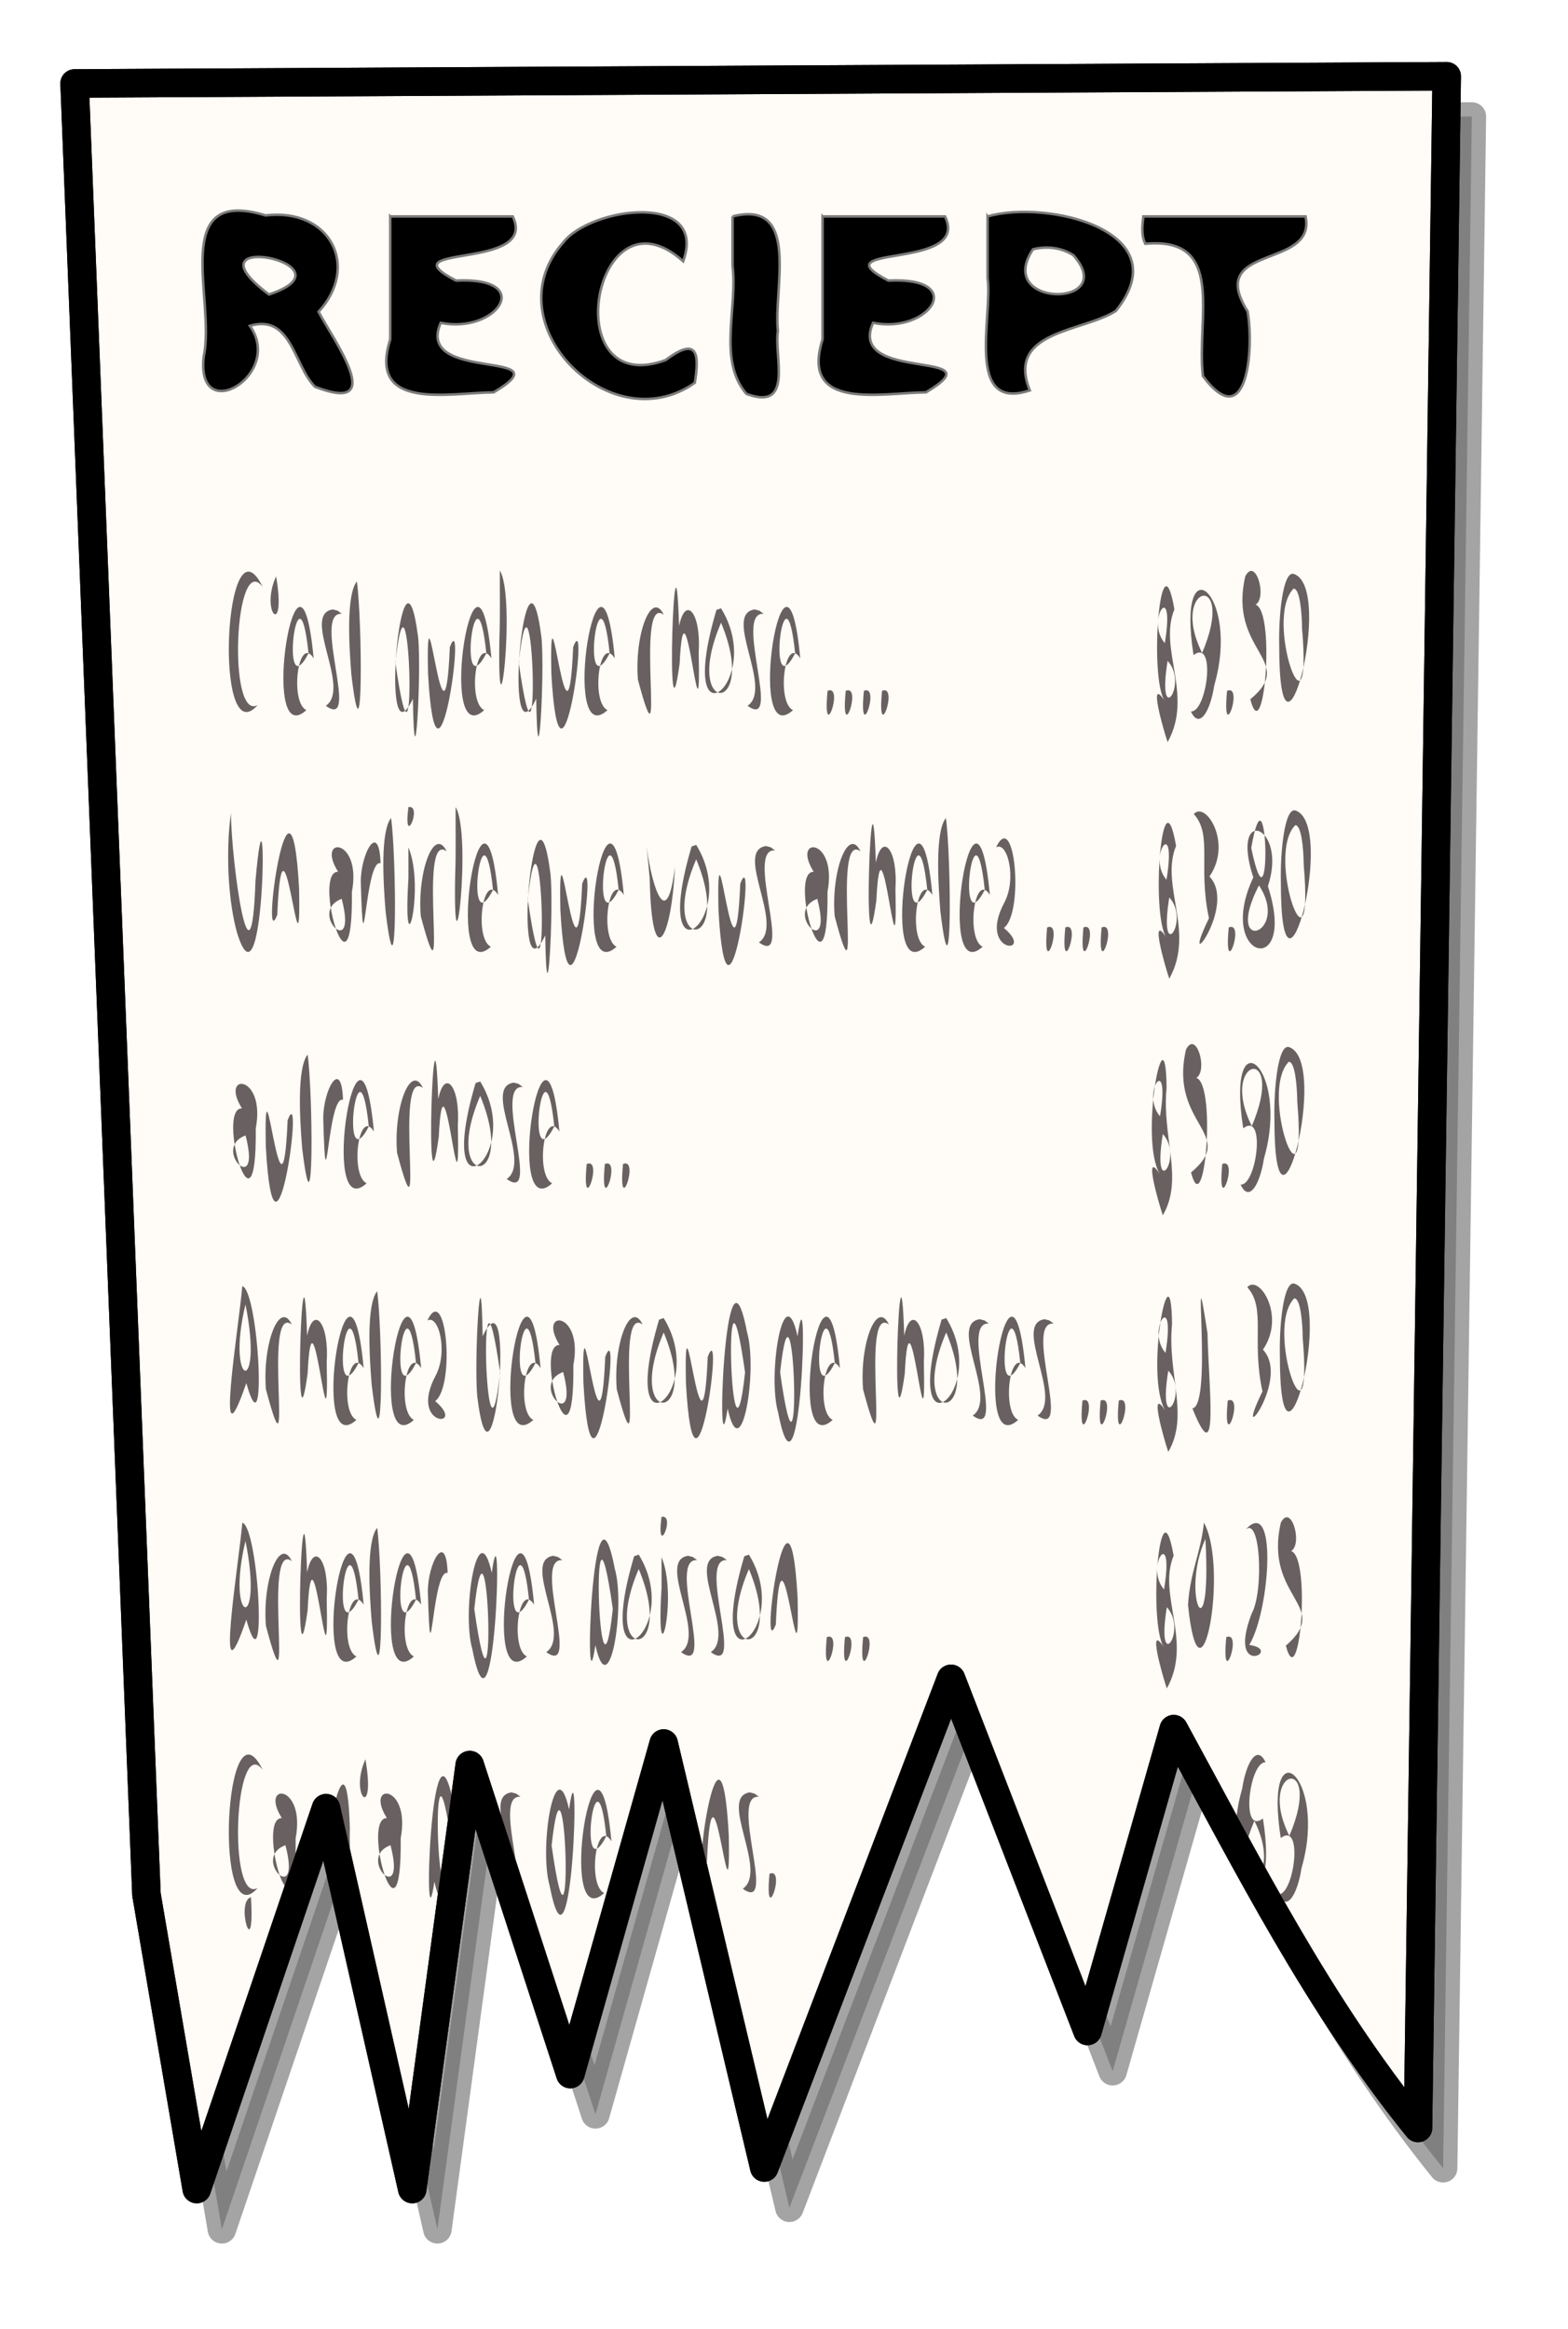 <?xml version="1.0" encoding="UTF-8" standalone="no"?>
<svg
   xmlns:dc="http://purl.org/dc/elements/1.1/"
   xmlns:cc="http://creativecommons.org/ns#"
   xmlns:rdf="http://www.w3.org/1999/02/22-rdf-syntax-ns#"
   xmlns:svg="http://www.w3.org/2000/svg"
   xmlns="http://www.w3.org/2000/svg"
   id="svg8"
   version="1.1"
   viewBox="0 0 165 245"
   height="245mm"
   width="165mm">
  <defs
     id="defs2">
    <filter
       height="1.057"
       y="-0.029"
       width="1.088"
       x="-0.044"
       id="filter5807"
       style="color-interpolation-filters:sRGB">
      <feGaussianBlur
         id="feGaussianBlur5809"
         stdDeviation="2.658" />
    </filter>
  </defs>
  <g
     transform="translate(56.685,-11.166)"
     id="layer1">
    <g
       id="g5779">
      <g
         transform="translate(3.704,-5.821)"
         id="g5473">
        <g
           transform="translate(2.646,-7.408)"
           id="g5969">
          <path
             style="opacity:0.597;fill:#000000;fill-opacity:1;stroke:#000000;stroke-width:3;stroke-linecap:round;stroke-linejoin:round;stroke-miterlimit:4;stroke-dasharray:none;stroke-opacity:1;filter:url(#filter5807)"
             d="M -44.979,227.906 -52.539,37.406 91.848,36.65 88.824,252.474 C 78.283,239.441 71.104,225.154 63.122,210.519 l -9.071,31.75 -14.363,-37.042 -19.655,51.405 -10.583,-44.601 -9.827,34.774 -10.583,-32.506 -6.048,44.601 -9.071,-40.065 -13.607,40.065 z"
             id="path5781" />
          <path
             style="fill:#fffbf6;fill-opacity:1;stroke:#000000;stroke-width:3;stroke-linecap:round;stroke-linejoin:round;stroke-miterlimit:4;stroke-dasharray:none;stroke-opacity:1"
             d="M -47.625,223.673 -55.185,33.173 89.202,32.417 86.179,248.241 C 75.637,235.208 68.459,220.92 60.476,206.286 l -9.071,31.75 -14.363,-37.042 -19.655,51.405 -10.583,-44.601 -9.827,34.774 -10.583,-32.506 -6.048,44.601 -9.071,-40.065 -13.607,40.065 z"
             id="path4485" />
          <g
             aria-label="RECIEPT"
             style="font-style:normal;font-weight:normal;font-size:10.583px;line-height:1.25;font-family:sans-serif;letter-spacing:0px;word-spacing:0px;fill:#000000;fill-opacity:1;stroke:#7c7c7c;stroke-width:0.265;stroke-opacity:1"
             id="text4489">
            <path
               style="font-style:normal;font-variant:normal;font-weight:bold;font-stretch:normal;font-size:25.4px;font-family:sans-serif;-inkscape-font-specification:'sans-serif Bold';stroke:#7c7c7c;stroke-width:0.265;stroke-opacity:1"
               d="m -34.73,55.372 c 9.572,-3.191 -9.363,-7.01 0,0 z m -2.009,3.299 c 3.644,5.156 -5.755,10.712 -4.852,3.186 1.258,-5.885 -3.712,-17.923 6.5,-14.801 6.811,-0.812 9.957,5.365 5.578,10.138 1.571,2.967 7.367,10.879 -0.362,7.893 -2.248,-2.178 -2.465,-7.718 -6.864,-6.416 z"
               id="path4822" />
            <path
               style="font-style:normal;font-variant:normal;font-weight:bold;font-stretch:normal;font-size:25.4px;font-family:sans-serif;-inkscape-font-specification:'sans-serif Bold';stroke:#7c7c7c;stroke-width:0.265;stroke-opacity:1"
               d="m -21.968,47.162 c 4.295,0 8.591,0 12.886,0 2.782,5.74 -13.514,2.826 -5.968,6.749 8.446,-0.413 4.341,5.645 -1.609,4.445 -2.804,6.414 13.371,2.674 5.571,7.312 -4.691,0.036 -13.293,2.008 -10.881,-5.581 0,-4.309 0,-8.617 0,-12.926 z"
               id="path4824" />
            <path
               style="font-style:normal;font-variant:normal;font-weight:bold;font-stretch:normal;font-size:25.4px;font-family:sans-serif;-inkscape-font-specification:'sans-serif Bold';stroke:#7c7c7c;stroke-width:0.265;stroke-opacity:1"
               d="M 10.08,64.662 C 1.172,70.953 -11.267,58.387 -3.774,49.913 -0.894,46.152 11.503,44.524 8.856,51.878 -0.56,43.456 -4.592,66.547 7.022,62.265 10.409,59.715 10.558,61.672 10.08,64.662 Z"
               id="path4826" />
            <path
               style="font-style:normal;font-variant:normal;font-weight:bold;font-stretch:normal;font-size:25.4px;font-family:sans-serif;-inkscape-font-specification:'sans-serif Bold';stroke:#7c7c7c;stroke-width:0.265;stroke-opacity:1"
               d="m 14.049,47.162 c 7.206,-1.828 4.287,7.623 4.775,12.044 -0.425,2.715 1.702,8.47 -3.316,6.621 -3.054,-3.586 -0.889,-9.027 -1.459,-13.481 0,-1.728 0,-3.456 0,-5.184 z"
               id="path4828" />
            <path
               style="font-style:normal;font-variant:normal;font-weight:bold;font-stretch:normal;font-size:25.4px;font-family:sans-serif;-inkscape-font-specification:'sans-serif Bold';stroke:#7c7c7c;stroke-width:0.265;stroke-opacity:1"
               d="m 23.524,47.162 c 4.295,0 8.591,0 12.886,0 2.782,5.74 -13.514,2.826 -5.968,6.749 8.446,-0.413 4.341,5.645 -1.609,4.445 -2.804,6.414 13.371,2.674 5.571,7.312 -4.691,0.036 -13.293,2.008 -10.881,-5.581 0,-4.309 0,-8.617 0,-12.926 z"
               id="path4830" />
            <path
               style="font-style:normal;font-variant:normal;font-weight:bold;font-stretch:normal;font-size:25.4px;font-family:sans-serif;-inkscape-font-specification:'sans-serif Bold';stroke:#7c7c7c;stroke-width:0.265;stroke-opacity:1"
               d="m 40.888,47.162 c 6.238,-1.799 20.271,1.508 13.498,9.94 -3.451,2.23 -11.592,2.053 -9.056,8.361 -6.873,2.28 -3.878,-7.813 -4.443,-11.833 0,-2.156 0,-4.312 0,-6.469 z m 4.775,3.46 c -4.109,6.176 9.141,6.188 4.259,0.623 -1.246,-0.809 -2.836,-1.001 -4.259,-0.623 z"
               id="path4832" />
            <path
               style="font-style:normal;font-variant:normal;font-weight:bold;font-stretch:normal;font-size:25.4px;font-family:sans-serif;-inkscape-font-specification:'sans-serif Bold';stroke:#7c7c7c;stroke-width:0.265;stroke-opacity:1"
               d="m 57.283,47.162 c 5.689,0 11.377,0 17.066,0 1.165,5.614 -10.601,2.823 -6.098,9.988 0.679,3.859 0.008,13.105 -4.706,6.807 C 62.841,57.782 66.026,49.255 57.483,50.038 57.041,49.146 57.167,48.107 57.283,47.162 Z"
               id="path4834" />
          </g>
          <g
             aria-label="

C'est quelque chose ....              $9.50
Un article que vous achetez ....  $3.80
autre chose ...                            $5.90 
Achetez beaucoup de choses ... $1.30
Acheter des poisson ...               $4.25
Ça n'a pas de sens.                    $7.69

"
             transform="scale(0.549,1.821)"
             style="font-style:normal;font-weight:normal;font-size:10.933px;line-height:1.25;font-family:sans-serif;letter-spacing:0px;word-spacing:0px;fill:#000000;fill-opacity:1;stroke:none;stroke-width:0.273"
             id="text4493">
            <path
               id="path4517"
               d="m -64.459,47.303 c -5.419,-2.16 -6.77,7.812 -0.962,6.821 -8.555,2.943 -6.384,-11.32 0.962,-6.821 z"
               style="fill:#696161;fill-opacity:1;stroke-width:0.273" />
            <path
               id="path4519"
               d="m -61.897,46.689 c 2.065,3.635 -3.197,2.12 0,0 z"
               style="fill:#696161;fill-opacity:1;stroke-width:0.273" />
            <path
               id="path4521"
               d="m -54.701,51.424 c -2.95,-1.412 -4.632,2.534 -1.393,2.995 -9.316,2.549 -1.403,-11.982 1.393,-2.995 z m -0.982,-0.288 c -1.99,-5.813 -5.644,3.272 0,0 z"
               style="fill:#696161;fill-opacity:1;stroke-width:0.273" />
            <path
               id="path4523"
               d="m -49.277,48.856 c -5.86,-0.164 3.701,6.788 -3.097,5.312 4.966,-1.009 -4.789,-5.297 1.352,-5.566 l 0.9,0.07 z"
               style="fill:#696161;fill-opacity:1;stroke-width:0.273" />
            <path
               id="path4525"
               d="m -46.415,46.983 c 1,2.104 1.308,11.307 -1.044,5.413 -0.448,-1.644 -1.048,-4.613 1.044,-5.413 z"
               style="fill:#696161;fill-opacity:1;stroke-width:0.273" />
            <path
               id="path4527"
               d="m -39.027,51.675 c 4.353,9.248 2.757,-7.623 0,0 z m 3.347,2.087 c -6.628,4.206 -2.024,-10.698 1.012,-3.54 0.67,2.043 -0.7,9.295 -1.012,3.54 z"
               style="fill:#696161;fill-opacity:1;stroke-width:0.273" />
            <path
               id="path4529"
               d="m -32.775,52.3 c -0.454,-6.719 3.101,6.152 4.18,-1.527 3.343,-2.61 -2.52,10.487 -4.18,1.527 z"
               style="fill:#696161;fill-opacity:1;stroke-width:0.273" />
            <path
               id="path4531"
               d="m -20.62,51.424 c -2.95,-1.412 -4.632,2.534 -1.393,2.995 -9.316,2.549 -1.403,-11.982 1.393,-2.995 z m -0.982,-0.288 c -1.99,-5.813 -5.644,3.272 0,0 z"
               style="fill:#696161;fill-opacity:1;stroke-width:0.273" />
            <path
               id="path4533"
               d="m -19.008,46.353 c 3.195,1.581 -0.534,11.128 -0.087,3.916 0.173,-1.3 0.051,-2.611 0.087,-3.916 z"
               style="fill:#696161;fill-opacity:1;stroke-width:0.273" />
            <path
               id="path4535"
               d="m -15.388,51.675 c 4.353,9.248 2.757,-7.623 0,0 z m 3.347,2.087 c -6.628,4.206 -2.024,-10.698 1.012,-3.54 0.67,2.043 -0.7,9.295 -1.012,3.54 z"
               style="fill:#696161;fill-opacity:1;stroke-width:0.273" />
            <path
               id="path4537"
               d="m -9.137,52.3 c -0.454,-6.719 3.101,6.152 4.18,-1.527 3.343,-2.61 -2.52,10.487 -4.18,1.527 z"
               style="fill:#696161;fill-opacity:1;stroke-width:0.273" />
            <path
               id="path4539"
               d="M 3.019,51.424 C 0.069,50.012 -1.613,53.958 1.626,54.419 -7.69,56.968 0.223,42.437 3.019,51.424 Z M 2.037,51.136 c -1.99,-5.813 -5.644,3.272 0,0 z"
               style="fill:#696161;fill-opacity:1;stroke-width:0.273" />
            <path
               id="path4541"
               d="M 12.415,48.91 C 6.612,47.595 13.133,59.081 7.455,52.655 6.756,50.039 10.071,47.438 12.415,48.91 Z"
               style="fill:#696161;fill-opacity:1;stroke-width:0.273" />
            <path
               id="path4543"
               d="m 19.104,51.05 c 0.504,6.8 -2.695,-5.367 -3.654,0.687 -2.754,6.046 -0.94,-10.057 -0.103,-2.178 1.223,-1.808 4.236,-0.758 3.757,1.491 z"
               style="fill:#696161;fill-opacity:1;stroke-width:0.273" />
            <path
               id="path4545"
               d="m 23.391,49.369 c -7.736,5.448 7.422,5.368 0,0 z m 0,-0.833 c 8.765,4.307 -9.066,8.4 -0.881,0.09 z"
               style="fill:#696161;fill-opacity:1;stroke-width:0.273" />
            <path
               id="path4547"
               d="m 31.569,48.856 c -5.86,-0.164 3.701,6.788 -3.097,5.312 4.966,-1.009 -4.789,-5.297 1.352,-5.566 l 0.9,0.07 z"
               style="fill:#696161;fill-opacity:1;stroke-width:0.273" />
            <path
               id="path4549"
               d="m 38.573,51.424 c -2.95,-1.412 -4.632,2.534 -1.393,2.995 -9.316,2.549 -1.403,-11.982 1.393,-2.995 z M 37.591,51.136 c -1.99,-5.813 -5.644,3.272 0,0 z"
               style="fill:#696161;fill-opacity:1;stroke-width:0.273" />
            <path
               id="path4551"
               d="m 43.805,53.303 c 3.274,-0.416 -1.042,3.296 0,0 z"
               style="fill:#696161;fill-opacity:1;stroke-width:0.273" />
            <path
               id="path4553"
               d="m 47.286,53.303 c 3.274,-0.416 -1.042,3.296 0,0 z"
               style="fill:#696161;fill-opacity:1;stroke-width:0.273" />
            <path
               id="path4555"
               d="m 50.766,53.303 c 3.274,-0.416 -1.042,3.296 0,0 z"
               style="fill:#696161;fill-opacity:1;stroke-width:0.273" />
            <path
               id="path4557"
               d="m 54.247,53.303 c 3.274,-0.416 -1.042,3.296 0,0 z"
               style="fill:#696161;fill-opacity:1;stroke-width:0.273" />
            <path
               id="path4559"
               d="m 108.983,56.266 c -0.841,-0.738 -3.823,-3.898 -0.533,-2.365 -3.091,-1.36 -0.804,-9.871 1.838,-5.305 -3.129,2.292 3.726,4.948 -1.304,7.67 z m -0.534,-5.718 c 2.092,-3.854 -3.821,-1.323 0,0 z m 0.534,1.025 c -2.145,4.019 4.112,1.331 0,0 z"
               style="fill:#696161;fill-opacity:1;stroke-width:0.273" />
            <path
               id="path4561"
               d="m 113.451,54.494 c 3.057,0.069 4.905,-4.252 0.5,-3.254 -3.406,-6.596 9.091,-3.585 3.983,1.737 -0.794,1.556 -2.899,2.561 -4.483,1.517 z m 2.146,-3.379 c 6.797,-4.831 -6.518,-3.963 0,0 z"
               style="fill:#696161;fill-opacity:1;stroke-width:0.273" />
            <path
               id="path4563"
               d="m 120.38,53.303 c 3.274,-0.416 -1.042,3.296 0,0 z"
               style="fill:#696161;fill-opacity:1;stroke-width:0.273" />
            <path
               id="path4565"
               d="m 123.872,46.689 c 2.198,-1.29 4.761,1.824 1.031,1.69 5.146,-0.928 2.723,8.646 -0.068,5.413 9.001,-2.246 -4.293,-2.745 -0.963,-7.103 z"
               style="fill:#696161;fill-opacity:1;stroke-width:0.273" />
            <path
               id="path4567"
               d="m 133.129,47.399 c -5.81,1.765 3.675,9.519 1.626,2.305 -0.034,-0.944 -0.439,-2.318 -1.626,-2.305 z m 0,-0.854 c 8.068,0.76 -2.78,13.106 -2.755,4.137 -0.13,-1.665 0.663,-4.29 2.755,-4.137 z"
               style="fill:#696161;fill-opacity:1;stroke-width:0.273" />
            <path
               id="path4569"
               d="m -70.551,60.355 c 0.074,2.929 3.899,11.035 4.7,3.933 2.376,-8.11 2.022,8.292 -3.478,3.042 -1.732,-1.789 -2.279,-4.703 -1.222,-6.974 z"
               style="fill:#696161;fill-opacity:1;stroke-width:0.273" />
            <path
               id="path4571"
               d="m -57.493,64.717 c 0.451,6.702 -3.1,-6.147 -4.177,1.523 -3.359,2.576 2.549,-10.474 4.177,-1.523 z"
               style="fill:#696161;fill-opacity:1;stroke-width:0.273" />
            <path
               id="path4573"
               d="m -49.325,65.32 c -6.691,0.757 3.204,3.687 0,0 z m 1.959,-0.406 c 0.229,7.125 -7.693,-1.195 -2.647,-1.159 -4.387,-2.095 4.615,-1.992 2.647,1.159 z"
               style="fill:#696161;fill-opacity:1;stroke-width:0.273" />
            <path
               id="path4575"
               d="m -41.872,63.265 c -2.998,-0.319 -3.221,7.113 -3.789,1.105 -0.071,-1.65 3.511,-3.621 3.789,-1.105 z"
               style="fill:#696161;fill-opacity:1;stroke-width:0.273" />
            <path
               id="path4577"
               d="m -39.86,60.649 c 1,2.104 1.308,11.307 -1.044,5.413 -0.448,-1.644 -1.048,-4.613 1.044,-5.413 z"
               style="fill:#696161;fill-opacity:1;stroke-width:0.273" />
            <path
               id="path4579"
               d="m -36.539,62.347 c 3.299,2.313 -1.176,7.625 0.008,1.774 l 5.05e-4,-0.887 z m 0,-2.328 c 2.852,-0.173 -1.058,2.537 0,0 z"
               style="fill:#696161;fill-opacity:1;stroke-width:0.273" />
            <path
               id="path4581"
               d="m -29.204,62.576 c -5.803,-1.314 0.718,10.172 -4.96,3.745 -0.699,-2.616 2.616,-5.217 4.96,-3.745 z"
               style="fill:#696161;fill-opacity:1;stroke-width:0.273" />
            <path
               id="path4583"
               d="m -27.485,60.019 c 3.195,1.581 -0.534,11.128 -0.087,3.916 0.173,-1.3 0.051,-2.611 0.087,-3.916 z"
               style="fill:#696161;fill-opacity:1;stroke-width:0.273" />
            <path
               id="path4585"
               d="m -19.339,65.091 c -2.95,-1.412 -4.632,2.534 -1.393,2.995 -9.316,2.549 -1.403,-11.982 1.393,-2.995 z m -0.982,-0.288 c -1.99,-5.813 -5.644,3.272 0,0 z"
               style="fill:#696161;fill-opacity:1;stroke-width:0.273" />
            <path
               id="path4587"
               d="m -13.658,65.342 c 4.353,9.248 2.757,-7.623 0,0 z m 3.347,2.087 c -6.628,4.206 -2.024,-10.698 1.012,-3.54 0.67,2.043 -0.7,9.295 -1.012,3.54 z"
               style="fill:#696161;fill-opacity:1;stroke-width:0.273" />
            <path
               id="path4589"
               d="m -7.407,65.966 c -0.454,-6.719 3.101,6.152 4.18,-1.527 3.343,-2.61 -2.52,10.487 -4.18,1.527 z"
               style="fill:#696161;fill-opacity:1;stroke-width:0.273" />
            <path
               id="path4591"
               d="M 4.749,65.091 C 1.798,63.679 0.117,67.625 3.356,68.086 -5.96,70.634 1.953,56.104 4.749,65.091 Z M 3.766,64.802 c -1.99,-5.813 -5.644,3.272 0,0 z"
               style="fill:#696161;fill-opacity:1;stroke-width:0.273" />
            <path
               id="path4593"
               d="m 9.137,62.347 c 1.113,2.469 3.943,4.894 5.412,1.107 -0.602,4.227 -4.459,6.283 -4.833,0.693 L 9.438,63.259 Z"
               style="fill:#696161;fill-opacity:1;stroke-width:0.273" />
            <path
               id="path4595"
               d="m 18.629,63.035 c -7.736,5.448 7.422,5.368 0,0 z m 0,-0.833 c 8.765,4.307 -9.066,8.4 -0.881,0.09 z"
               style="fill:#696161;fill-opacity:1;stroke-width:0.273" />
            <path
               id="path4597"
               d="m 22.894,65.966 c -0.454,-6.719 3.101,6.152 4.18,-1.527 3.343,-2.61 -2.52,10.487 -4.18,1.527 z"
               style="fill:#696161;fill-opacity:1;stroke-width:0.273" />
            <path
               id="path4599"
               d="m 33.747,62.523 c -5.86,-0.164 3.701,6.788 -3.097,5.312 4.966,-1.009 -4.789,-5.297 1.352,-5.566 l 0.9,0.07 z"
               style="fill:#696161;fill-opacity:1;stroke-width:0.273" />
            <path
               id="path4601"
               d="m 41.835,65.32 c -6.691,0.757 3.204,3.687 0,0 z m 1.959,-0.406 c 0.229,7.125 -7.693,-1.195 -2.647,-1.159 -4.387,-2.095 4.615,-1.992 2.647,1.159 z"
               style="fill:#696161;fill-opacity:1;stroke-width:0.273" />
            <path
               id="path4603"
               d="m 50.126,62.576 c -5.803,-1.314 0.718,10.172 -4.96,3.745 -0.699,-2.616 2.616,-5.217 4.96,-3.745 z"
               style="fill:#696161;fill-opacity:1;stroke-width:0.273" />
            <path
               id="path4605"
               d="m 56.815,64.717 c 0.504,6.8 -2.695,-5.367 -3.654,0.687 -2.754,6.046 -0.94,-10.057 -0.103,-2.178 1.223,-1.808 4.236,-0.758 3.757,1.491 z"
               style="fill:#696161;fill-opacity:1;stroke-width:0.273" />
            <path
               id="path4607"
               d="m 63.899,65.091 c -2.95,-1.412 -4.632,2.534 -1.393,2.995 -9.316,2.549 -1.403,-11.982 1.393,-2.995 z m -0.982,-0.288 c -1.99,-5.813 -5.644,3.272 0,0 z"
               style="fill:#696161;fill-opacity:1;stroke-width:0.273" />
            <path
               id="path4609"
               d="m 66.483,60.649 c 1,2.104 1.308,11.307 -1.044,5.413 -0.448,-1.644 -1.048,-4.613 1.044,-5.413 z"
               style="fill:#696161;fill-opacity:1;stroke-width:0.273" />
            <path
               id="path4611"
               d="m 74.918,65.091 c -2.95,-1.412 -4.632,2.534 -1.393,2.995 -9.316,2.549 -1.403,-11.982 1.393,-2.995 z m -0.982,-0.288 c -1.99,-5.813 -5.644,3.272 0,0 z"
               style="fill:#696161;fill-opacity:1;stroke-width:0.273" />
            <path
               id="path4613"
               d="m 76.103,62.347 c 3.609,-2.303 5.398,3.778 1.502,4.654 6.281,1.583 -5.242,1.524 0.104,-1.48 2.403,-1.38 0.555,-3.562 -1.607,-3.174 z"
               style="fill:#696161;fill-opacity:1;stroke-width:0.273" />
            <path
               id="path4615"
               d="m 85.894,66.97 c 3.274,-0.416 -1.042,3.296 0,0 z"
               style="fill:#696161;fill-opacity:1;stroke-width:0.273" />
            <path
               id="path4617"
               d="m 89.374,66.97 c 3.274,-0.416 -1.042,3.296 0,0 z"
               style="fill:#696161;fill-opacity:1;stroke-width:0.273" />
            <path
               id="path4619"
               d="m 92.855,66.97 c 3.274,-0.416 -1.042,3.296 0,0 z"
               style="fill:#696161;fill-opacity:1;stroke-width:0.273" />
            <path
               id="path4621"
               d="m 96.336,66.97 c 3.274,-0.416 -1.042,3.296 0,0 z"
               style="fill:#696161;fill-opacity:1;stroke-width:0.273" />
            <path
               id="path4623"
               d="m 109.303,69.933 c -0.841,-0.738 -3.823,-3.898 -0.534,-2.365 -3.091,-1.361 -0.804,-9.871 1.838,-5.305 -3.129,2.292 3.726,4.948 -1.304,7.67 z m -0.534,-5.718 c 2.092,-3.854 -3.821,-1.323 0,0 z m 0.534,1.025 c -2.145,4.019 4.112,1.331 0,0 z"
               style="fill:#696161;fill-opacity:1;stroke-width:0.273" />
            <path
               id="path4625"
               d="m 117.006,64.028 c 5.465,1.732 -6.201,6.179 -0.093,2.413 -2.154,-2.996 0.742,-4.8 -2.905,-6.019 2.236,-0.782 7.461,1.656 2.998,3.606 z"
               style="fill:#696161;fill-opacity:1;stroke-width:0.273" />
            <path
               id="path4627"
               d="m 120.701,66.97 c 3.274,-0.416 -1.042,3.296 0,0 z"
               style="fill:#696161;fill-opacity:1;stroke-width:0.273" />
            <path
               id="path4629"
               d="m 126.487,64.541 c -6.992,4.113 6.176,2.818 0,0 z m -1.078,-0.459 c -4.589,-4.229 6.71,-3.043 2.8,0.508 5.821,5.433 -10.217,4.246 -2.8,-0.508 z m -0.395,-1.703 c 3.996,5.762 3.216,-5.54 0,0 z"
               style="fill:#696161;fill-opacity:1;stroke-width:0.273" />
            <path
               id="path4631"
               d="m 133.449,61.065 c -5.81,1.765 3.675,9.519 1.626,2.305 -0.034,-0.944 -0.439,-2.318 -1.626,-2.305 z m 0,-0.854 c 8.068,0.76 -2.78,13.106 -2.755,4.137 -0.13,-1.665 0.663,-4.29 2.755,-4.137 z"
               style="fill:#696161;fill-opacity:1;stroke-width:0.273" />
            <path
               id="path4633"
               d="m -67.753,78.987 c -6.691,0.757 3.204,3.687 0,0 z m 1.959,-0.406 c 0.229,7.125 -7.693,-1.195 -2.647,-1.159 -4.387,-2.095 4.615,-1.992 2.647,1.159 z"
               style="fill:#696161;fill-opacity:1;stroke-width:0.273" />
            <path
               id="path4635"
               d="m -63.867,79.633 c -0.454,-6.719 3.101,6.152 4.18,-1.527 3.343,-2.61 -2.52,10.487 -4.18,1.527 z"
               style="fill:#696161;fill-opacity:1;stroke-width:0.273" />
            <path
               id="path4637"
               d="m -55.854,74.316 c 1,2.104 1.308,11.307 -1.044,5.413 -0.448,-1.644 -1.048,-4.613 1.044,-5.413 z"
               style="fill:#696161;fill-opacity:1;stroke-width:0.273" />
            <path
               id="path4639"
               d="m -49.069,76.931 c -2.998,-0.319 -3.221,7.113 -3.789,1.105 -0.071,-1.65 3.511,-3.621 3.789,-1.105 z"
               style="fill:#696161;fill-opacity:1;stroke-width:0.273" />
            <path
               id="path4641"
               d="m -43.148,78.757 c -2.95,-1.412 -4.632,2.534 -1.393,2.995 -9.316,2.549 -1.403,-11.982 1.393,-2.995 z m -0.982,-0.288 c -1.99,-5.813 -5.644,3.272 0,0 z"
               style="fill:#696161;fill-opacity:1;stroke-width:0.273" />
            <path
               id="path4643"
               d="m -33.752,76.243 c -5.803,-1.314 0.718,10.172 -4.96,3.745 -0.699,-2.616 2.616,-5.217 4.96,-3.745 z"
               style="fill:#696161;fill-opacity:1;stroke-width:0.273" />
            <path
               id="path4645"
               d="m -27.063,78.383 c 0.504,6.8 -2.695,-5.367 -3.654,0.687 -2.754,6.046 -0.94,-10.057 -0.103,-2.178 1.223,-1.808 4.236,-0.758 3.757,1.491 z"
               style="fill:#696161;fill-opacity:1;stroke-width:0.273" />
            <path
               id="path4647"
               d="m -22.776,76.702 c -7.736,5.448 7.422,5.368 0,0 z m 0,-0.833 c 8.765,4.307 -9.066,8.4 -0.881,0.09 z"
               style="fill:#696161;fill-opacity:1;stroke-width:0.273" />
            <path
               id="path4649"
               d="m -14.598,76.189 c -5.86,-0.164 3.701,6.788 -3.097,5.312 4.966,-1.009 -4.789,-5.297 1.352,-5.566 l 0.9,0.07 z"
               style="fill:#696161;fill-opacity:1;stroke-width:0.273" />
            <path
               id="path4651"
               d="m -7.594,78.757 c -2.95,-1.412 -4.632,2.534 -1.393,2.995 -9.316,2.549 -1.403,-11.982 1.393,-2.995 z m -0.982,-0.288 c -1.99,-5.813 -5.644,3.272 0,0 z"
               style="fill:#696161;fill-opacity:1;stroke-width:0.273" />
            <path
               id="path4653"
               d="m -2.362,80.636 c 3.274,-0.416 -1.042,3.296 0,0 z"
               style="fill:#696161;fill-opacity:1;stroke-width:0.273" />
            <path
               id="path4655"
               d="m 1.119,80.636 c 3.274,-0.416 -1.042,3.296 0,0 z"
               style="fill:#696161;fill-opacity:1;stroke-width:0.273" />
            <path
               id="path4657"
               d="m 4.599,80.636 c 3.274,-0.416 -1.042,3.296 0,0 z"
               style="fill:#696161;fill-opacity:1;stroke-width:0.273" />
            <path
               id="path4659"
               d="m 108.064,83.599 c -0.841,-0.738 -3.823,-3.898 -0.534,-2.365 -4.112,-1.98 1.08,-9.96 1.258,-5.004 -0.948,2.854 3.352,5.274 -0.724,7.369 z m -0.534,-5.718 c 2.092,-3.854 -3.821,-1.323 0,0 z m 0.534,1.025 c -2.145,4.019 4.112,1.331 0,0 z"
               style="fill:#696161;fill-opacity:1;stroke-width:0.273" />
            <path
               id="path4661"
               d="m 112.511,74.022 c 2.198,-1.29 4.761,1.824 1.031,1.69 5.146,-0.928 2.723,8.646 -0.068,5.413 9.001,-2.246 -4.293,-2.745 -0.963,-7.103 z"
               style="fill:#696161;fill-opacity:1;stroke-width:0.273" />
            <path
               id="path4663"
               d="m 119.462,80.636 c 3.274,-0.416 -1.042,3.296 0,0 z"
               style="fill:#696161;fill-opacity:1;stroke-width:0.273" />
            <path
               id="path4665"
               d="m 122.975,81.827 c 3.057,0.069 4.905,-4.252 0.5,-3.254 -3.406,-6.596 9.091,-3.585 3.983,1.737 -0.794,1.556 -2.899,2.561 -4.483,1.517 z m 2.146,-3.379 c 6.797,-4.831 -6.518,-3.963 0,0 z"
               style="fill:#696161;fill-opacity:1;stroke-width:0.273" />
            <path
               id="path4667"
               d="m 132.21,74.732 c -5.81,1.765 3.675,9.519 1.626,2.305 -0.034,-0.944 -0.439,-2.318 -1.626,-2.305 z m 0,-0.854 c 8.068,0.76 -2.78,13.106 -2.755,4.137 -0.13,-1.665 0.663,-4.29 2.755,-4.137 z"
               style="fill:#696161;fill-opacity:1;stroke-width:0.273" />
            <path
               id="path4669"
               d="m -67.764,88.751 c -3.847,4.8 3.577,5.392 0,0 z m -0.609,-1.062 c 3.174,0.271 4.817,9.958 0.767,5.603 -6.216,5.461 -1.383,-3.328 -0.767,-5.603 z"
               style="fill:#696161;fill-opacity:1;stroke-width:0.273" />
            <path
               id="path4671"
               d="m -58.886,89.909 c -5.803,-1.314 0.718,10.172 -4.96,3.745 -0.699,-2.616 2.616,-5.217 4.96,-3.745 z"
               style="fill:#696161;fill-opacity:1;stroke-width:0.273" />
            <path
               id="path4673"
               d="m -52.197,92.05 c 0.504,6.8 -2.695,-5.367 -3.654,0.687 -2.754,6.046 -0.94,-10.057 -0.103,-2.178 1.223,-1.808 4.236,-0.758 3.757,1.491 z"
               style="fill:#696161;fill-opacity:1;stroke-width:0.273" />
            <path
               id="path4675"
               d="m -45.113,92.424 c -2.95,-1.412 -4.632,2.534 -1.393,2.995 -9.316,2.549 -1.403,-11.982 1.393,-2.995 z m -0.982,-0.288 c -1.99,-5.813 -5.644,3.272 0,0 z"
               style="fill:#696161;fill-opacity:1;stroke-width:0.273" />
            <path
               id="path4677"
               d="m -42.529,87.982 c 1,2.104 1.308,11.307 -1.044,5.413 -0.448,-1.644 -1.048,-4.613 1.044,-5.413 z"
               style="fill:#696161;fill-opacity:1;stroke-width:0.273" />
            <path
               id="path4679"
               d="m -34.094,92.424 c -2.95,-1.412 -4.632,2.534 -1.393,2.995 -9.316,2.549 -1.403,-11.982 1.393,-2.995 z m -0.982,-0.288 c -1.99,-5.813 -5.644,3.272 0,0 z"
               style="fill:#696161;fill-opacity:1;stroke-width:0.273" />
            <path
               id="path4681"
               d="m -32.909,89.68 c 3.609,-2.303 5.398,3.778 1.502,4.654 6.281,1.583 -5.242,1.524 0.104,-1.48 2.403,-1.38 0.555,-3.562 -1.607,-3.174 z"
               style="fill:#696161;fill-opacity:1;stroke-width:0.273" />
            <path
               id="path4683"
               d="m -18.965,92.675 c -4.358,-9.233 -2.747,7.623 0,0 z m -3.342,-2.087 c 6.654,-4.197 1.975,10.725 -1.02,3.511 -0.68,-2.085 0.736,-9.325 1.02,-3.511 z"
               style="fill:#696161;fill-opacity:1;stroke-width:0.273" />
            <path
               id="path4685"
               d="m -11.203,92.424 c -2.95,-1.412 -4.632,2.534 -1.393,2.995 -9.316,2.549 -1.403,-11.982 1.393,-2.995 z m -0.982,-0.288 c -1.99,-5.813 -5.644,3.272 0,0 z"
               style="fill:#696161;fill-opacity:1;stroke-width:0.273" />
            <path
               id="path4687"
               d="m -6.873,92.653 c -6.691,0.757 3.204,3.687 0,0 z m 1.959,-0.406 c 0.229,7.125 -7.693,-1.195 -2.647,-1.159 -4.387,-2.095 4.615,-1.992 2.647,1.159 z"
               style="fill:#696161;fill-opacity:1;stroke-width:0.273" />
            <path
               id="path4689"
               d="m -2.987,93.299 c -0.454,-6.719 3.101,6.152 4.18,-1.527 3.343,-2.61 -2.52,10.487 -4.18,1.527 z"
               style="fill:#696161;fill-opacity:1;stroke-width:0.273" />
            <path
               id="path4691"
               d="M 8.358,89.909 C 2.555,88.595 9.076,100.081 3.398,93.654 2.699,91.038 6.013,88.437 8.358,89.909 Z"
               style="fill:#696161;fill-opacity:1;stroke-width:0.273" />
            <path
               id="path4693"
               d="m 12.393,90.368 c -7.736,5.448 7.422,5.368 0,0 z m 0,-0.833 c 8.765,4.307 -9.066,8.4 -0.881,0.09 z"
               style="fill:#696161;fill-opacity:1;stroke-width:0.273" />
            <path
               id="path4695"
               d="m 16.659,93.299 c -0.454,-6.719 3.101,6.152 4.18,-1.527 3.343,-2.61 -2.52,10.487 -4.18,1.527 z"
               style="fill:#696161;fill-opacity:1;stroke-width:0.273" />
            <path
               id="path4697"
               d="m 24.651,94.762 c -2.346,4.779 -0.587,-11.135 3.716,-4.417 2.108,2.185 -1.081,8.006 -3.716,4.417 z m 3.342,-2.087 c -4.358,-9.233 -2.747,7.623 0,0 z"
               style="fill:#696161;fill-opacity:1;stroke-width:0.273" />
            <path
               id="path4699"
               d="m 38.056,90.587 c 2.289,-4.958 0.659,11.145 -3.718,4.415 -2.109,-2.187 1.084,-8.001 3.718,-4.415 z m -3.347,2.087 c 4.353,9.248 2.757,-7.623 0,0 z"
               style="fill:#696161;fill-opacity:1;stroke-width:0.273" />
            <path
               id="path4701"
               d="m 46.175,92.424 c -2.95,-1.412 -4.632,2.534 -1.393,2.995 -9.316,2.549 -1.403,-11.982 1.393,-2.995 z m -0.982,-0.288 c -1.99,-5.813 -5.644,3.272 0,0 z"
               style="fill:#696161;fill-opacity:1;stroke-width:0.273" />
            <path
               id="path4703"
               d="m 55.571,89.909 c -5.803,-1.314 0.718,10.172 -4.96,3.745 -0.699,-2.616 2.616,-5.217 4.96,-3.745 z"
               style="fill:#696161;fill-opacity:1;stroke-width:0.273" />
            <path
               id="path4705"
               d="m 62.26,92.05 c 0.504,6.8 -2.695,-5.367 -3.654,0.687 -2.754,6.046 -0.94,-10.057 -0.103,-2.178 1.223,-1.808 4.236,-0.758 3.757,1.491 z"
               style="fill:#696161;fill-opacity:1;stroke-width:0.273" />
            <path
               id="path4707"
               d="m 66.547,90.368 c -7.736,5.448 7.422,5.368 0,0 z m 0,-0.833 c 8.765,4.307 -9.066,8.4 -0.881,0.09 z"
               style="fill:#696161;fill-opacity:1;stroke-width:0.273" />
            <path
               id="path4709"
               d="m 74.726,89.856 c -5.86,-0.164 3.701,6.788 -3.097,5.312 4.966,-1.009 -4.789,-5.297 1.352,-5.566 l 0.9,0.07 z"
               style="fill:#696161;fill-opacity:1;stroke-width:0.273" />
            <path
               id="path4711"
               d="m 81.73,92.424 c -2.95,-1.412 -4.632,2.534 -1.393,2.995 -9.316,2.549 -1.403,-11.982 1.393,-2.995 z m -0.982,-0.288 c -1.99,-5.813 -5.644,3.272 0,0 z"
               style="fill:#696161;fill-opacity:1;stroke-width:0.273" />
            <path
               id="path4713"
               d="m 87.154,89.856 c -5.86,-0.164 3.701,6.788 -3.097,5.312 4.966,-1.009 -4.789,-5.297 1.352,-5.566 l 0.9,0.07 z"
               style="fill:#696161;fill-opacity:1;stroke-width:0.273" />
            <path
               id="path4715"
               d="m 92.663,94.303 c 3.274,-0.416 -1.042,3.296 0,0 z"
               style="fill:#696161;fill-opacity:1;stroke-width:0.273" />
            <path
               id="path4717"
               d="m 96.144,94.303 c 3.274,-0.416 -1.042,3.296 0,0 z"
               style="fill:#696161;fill-opacity:1;stroke-width:0.273" />
            <path
               id="path4719"
               d="m 99.624,94.303 c 3.274,-0.416 -1.042,3.296 0,0 z"
               style="fill:#696161;fill-opacity:1;stroke-width:0.273" />
            <path
               id="path4721"
               d="m 109.111,97.266 c -0.841,-0.738 -3.823,-3.898 -0.534,-2.365 -4.112,-1.98 1.08,-9.96 1.258,-5.004 -0.948,2.854 3.352,5.274 -0.724,7.369 z m -0.534,-5.718 c 2.092,-3.854 -3.821,-1.323 0,0 z m 0.534,1.025 c -2.145,4.019 4.112,1.331 0,0 z"
               style="fill:#696161;fill-opacity:1;stroke-width:0.273" />
            <path
               id="path4723"
               d="m 113.734,94.751 c 4.035,-0.131 -0.325,-10.639 2.901,-4.325 0.165,2.894 2.307,8.271 -2.901,4.325 z"
               style="fill:#696161;fill-opacity:1;stroke-width:0.273" />
            <path
               id="path4725"
               d="m 120.508,94.303 c 3.274,-0.416 -1.042,3.296 0,0 z"
               style="fill:#696161;fill-opacity:1;stroke-width:0.273" />
            <path
               id="path4727"
               d="m 127.256,91.361 c 5.465,1.732 -6.201,6.179 -0.093,2.413 -2.154,-2.996 0.742,-4.8 -2.905,-6.019 2.236,-0.782 7.461,1.656 2.998,3.606 z"
               style="fill:#696161;fill-opacity:1;stroke-width:0.273" />
            <path
               id="path4729"
               d="m 133.257,88.398 c -5.81,1.765 3.675,9.519 1.626,2.305 -0.034,-0.944 -0.439,-2.318 -1.626,-2.305 z m 0,-0.854 c 8.068,0.76 -2.78,13.106 -2.755,4.137 -0.13,-1.665 0.663,-4.29 2.755,-4.137 z"
               style="fill:#696161;fill-opacity:1;stroke-width:0.273" />
            <path
               id="path4731"
               d="m -67.764,102.417 c -3.847,4.8 3.577,5.392 0,0 z m -0.609,-1.062 c 3.174,0.271 4.817,9.958 0.767,5.603 -6.216,5.461 -1.383,-3.328 -0.767,-5.603 z"
               style="fill:#696161;fill-opacity:1;stroke-width:0.273" />
            <path
               id="path4733"
               d="m -58.886,103.576 c -5.803,-1.314 0.718,10.172 -4.96,3.745 -0.699,-2.616 2.616,-5.217 4.96,-3.745 z"
               style="fill:#696161;fill-opacity:1;stroke-width:0.273" />
            <path
               id="path4735"
               d="m -52.197,105.717 c 0.504,6.8 -2.695,-5.367 -3.654,0.687 -2.754,6.046 -0.94,-10.057 -0.103,-2.178 1.223,-1.808 4.236,-0.758 3.757,1.491 z"
               style="fill:#696161;fill-opacity:1;stroke-width:0.273" />
            <path
               id="path4737"
               d="m -45.113,106.09 c -2.95,-1.412 -4.632,2.534 -1.393,2.995 -9.316,2.549 -1.403,-11.982 1.393,-2.995 z m -0.982,-0.288 c -1.99,-5.813 -5.645,3.272 0,0 z"
               style="fill:#696161;fill-opacity:1;stroke-width:0.273" />
            <path
               id="path4739"
               d="m -42.529,101.649 c 1,2.104 1.308,11.307 -1.044,5.413 -0.448,-1.644 -1.048,-4.613 1.044,-5.413 z"
               style="fill:#696161;fill-opacity:1;stroke-width:0.273" />
            <path
               id="path4741"
               d="m -34.094,106.09 c -2.95,-1.412 -4.632,2.534 -1.393,2.995 -9.316,2.549 -1.403,-11.982 1.393,-2.995 z m -0.982,-0.288 c -1.99,-5.813 -5.645,3.272 0,0 z"
               style="fill:#696161;fill-opacity:1;stroke-width:0.273" />
            <path
               id="path4743"
               d="m -29.017,104.264 c -2.998,-0.319 -3.221,7.113 -3.789,1.105 -0.071,-1.65 3.511,-3.621 3.789,-1.105 z"
               style="fill:#696161;fill-opacity:1;stroke-width:0.273" />
            <path
               id="path4745"
               d="m -20.561,104.254 c 2.289,-4.958 0.659,11.145 -3.718,4.415 -2.109,-2.187 1.084,-8.001 3.718,-4.415 z m -3.347,2.087 c 4.353,9.248 2.757,-7.623 0,0 z"
               style="fill:#696161;fill-opacity:1;stroke-width:0.273" />
            <path
               id="path4747"
               d="m -12.441,106.09 c -2.95,-1.412 -4.632,2.534 -1.393,2.995 -9.316,2.549 -1.403,-11.982 1.393,-2.995 z m -0.982,-0.288 c -1.99,-5.813 -5.645,3.272 0,0 z"
               style="fill:#696161;fill-opacity:1;stroke-width:0.273" />
            <path
               id="path4749"
               d="m -7.017,103.522 c -5.86,-0.164 3.701,6.788 -3.097,5.312 4.966,-1.009 -4.789,-5.297 1.352,-5.566 l 0.9,0.07 z"
               style="fill:#696161;fill-opacity:1;stroke-width:0.273" />
            <path
               id="path4751"
               d="M -0.697,108.428 C -3.042,113.207 -1.283,97.293 3.019,104.012 c 2.108,2.185 -1.081,8.006 -3.716,4.417 z m 3.342,-2.087 c -4.358,-9.233 -2.747,7.623 0,0 z"
               style="fill:#696161;fill-opacity:1;stroke-width:0.273" />
            <path
               id="path4753"
               d="m 7.61,104.035 c -7.736,5.448 7.422,5.368 0,0 z m 0,-0.833 c 8.765,4.307 -9.066,8.4 -0.881,0.09 z"
               style="fill:#696161;fill-opacity:1;stroke-width:0.273" />
            <path
               id="path4755"
               d="m 11.977,103.346 c 3.299,2.313 -1.176,7.625 0.008,1.774 l 5.09e-4,-0.887 z m 0,-2.328 c 2.852,-0.173 -1.058,2.537 0,0 z"
               style="fill:#696161;fill-opacity:1;stroke-width:0.273" />
            <path
               id="path4757"
               d="m 18.821,103.522 c -5.86,-0.164 3.701,6.788 -3.097,5.312 4.966,-1.009 -4.789,-5.297 1.352,-5.566 l 0.9,0.07 z"
               style="fill:#696161;fill-opacity:1;stroke-width:0.273" />
            <path
               id="path4759"
               d="m 24.522,103.522 c -5.86,-0.164 3.701,6.788 -3.097,5.312 4.966,-1.009 -4.789,-5.297 1.352,-5.566 l 0.9,0.07 z"
               style="fill:#696161;fill-opacity:1;stroke-width:0.273" />
            <path
               id="path4761"
               d="m 28.729,104.035 c -7.736,5.448 7.422,5.368 0,0 z m 0,-0.833 c 8.765,4.307 -9.066,8.4 -0.881,0.09 z"
               style="fill:#696161;fill-opacity:1;stroke-width:0.273" />
            <path
               id="path4763"
               d="m 38.066,105.717 c 0.451,6.702 -3.1,-6.147 -4.177,1.523 -3.359,2.576 2.549,-10.474 4.177,-1.523 z"
               style="fill:#696161;fill-opacity:1;stroke-width:0.273" />
            <path
               id="path4765"
               d="m 43.656,107.969 c 3.274,-0.416 -1.042,3.296 0,0 z"
               style="fill:#696161;fill-opacity:1;stroke-width:0.273" />
            <path
               id="path4767"
               d="m 47.136,107.969 c 3.274,-0.416 -1.042,3.296 0,0 z"
               style="fill:#696161;fill-opacity:1;stroke-width:0.273" />
            <path
               id="path4769"
               d="m 50.617,107.969 c 3.274,-0.416 -1.042,3.296 0,0 z"
               style="fill:#696161;fill-opacity:1;stroke-width:0.273" />
            <path
               id="path4771"
               d="m 108.833,110.932 c -0.841,-0.738 -3.823,-3.898 -0.534,-2.365 -3.091,-1.36 -0.804,-9.871 1.838,-5.305 -3.129,2.292 3.726,4.948 -1.304,7.67 z m -0.534,-5.718 c 2.092,-3.854 -3.821,-1.323 0,0 z m 0.534,1.025 c -2.145,4.019 4.112,1.331 0,0 z"
               style="fill:#696161;fill-opacity:1;stroke-width:0.273" />
            <path
               id="path4773"
               d="m 116.232,102.295 c -4.907,3.246 1.274,7.066 0,0 z m -0.283,-0.94 c 4.849,2.655 -0.743,11.486 -3.055,4.756 0.4,-1.936 2.403,-2.944 3.055,-4.756 z"
               style="fill:#696161;fill-opacity:1;stroke-width:0.273" />
            <path
               id="path4775"
               d="m 120.231,107.969 c 3.274,-0.416 -1.042,3.296 0,0 z"
               style="fill:#696161;fill-opacity:1;stroke-width:0.273" />
            <path
               id="path4777"
               d="m 124.64,108.418 c 6.741,0.284 -4.402,2.023 0.455,-1.814 2.425,-1.297 1.671,-6.014 -1.546,-4.72 6.622,-2.415 5.143,4.507 1.091,6.533 z"
               style="fill:#696161;fill-opacity:1;stroke-width:0.273" />
            <path
               id="path4779"
               d="m 130.684,101.355 c 2.198,-1.29 4.761,1.824 1.031,1.69 5.146,-0.928 2.723,8.646 -0.068,5.413 8.914,-2.307 -4.263,-2.733 -0.963,-7.103 z"
               style="fill:#696161;fill-opacity:1;stroke-width:0.273" />
            <path
               id="path4781"
               d="m -64.459,115.635 c -5.419,-2.16 -6.77,7.812 -0.962,6.821 -8.555,2.943 -6.384,-11.32 0.962,-6.821 z m -2.253,7.356 c 0.796,4.051 -3.087,0.243 0,0 z"
               style="fill:#696161;fill-opacity:1;stroke-width:0.273" />
            <path
               id="path4783"
               d="m -60.109,119.986 c -6.691,0.757 3.204,3.687 0,0 z m 1.959,-0.406 c 0.229,7.125 -7.693,-1.195 -2.647,-1.159 -4.387,-2.095 4.616,-1.992 2.647,1.159 z"
               style="fill:#696161;fill-opacity:1;stroke-width:0.273" />
            <path
               id="path4785"
               d="m -47.788,119.383 c 0.372,6.476 -2.433,-5.979 -3.297,1.523 -2.876,0.978 2.672,-8.899 3.326,-1.901 l -0.028,0.365 z"
               style="fill:#696161;fill-opacity:1;stroke-width:0.243" />
            <path
               id="path4787"
               d="m -44.771,115.021 c 2.065,3.635 -3.197,2.12 0,0 z"
               style="fill:#696161;fill-opacity:1;stroke-width:0.273" />
            <path
               id="path4789"
               d="m -39.972,119.986 c -6.691,0.757 3.204,3.687 0,0 z m 1.959,-0.406 c 0.229,7.125 -7.693,-1.195 -2.647,-1.159 -4.387,-2.095 4.616,-1.992 2.647,1.159 z"
               style="fill:#696161;fill-opacity:1;stroke-width:0.273" />
            <path
               id="path4791"
               d="m -31.553,122.095 c -2.346,4.779 -0.587,-11.135 3.716,-4.417 2.108,2.185 -1.081,8.006 -3.716,4.417 z m 3.342,-2.087 c -4.358,-9.233 -2.747,7.623 0,0 z"
               style="fill:#696161;fill-opacity:1;stroke-width:0.273" />
            <path
               id="path4795"
               d="m -15.046,117.189 c -5.86,-0.164 3.701,6.788 -3.097,5.312 4.966,-1.009 -4.789,-5.297 1.352,-5.566 l 0.9,0.07 z"
               style="fill:#696161;fill-opacity:1;stroke-width:0.273" />
            <path
               id="path4797"
               d="m -5.741,117.92 c 2.289,-4.958 0.659,11.145 -3.718,4.415 -2.109,-2.187 1.084,-8.001 3.718,-4.415 z m -3.347,2.087 c 4.353,9.248 2.757,-7.623 0,0 z"
               style="fill:#696161;fill-opacity:1;stroke-width:0.273" />
            <path
               id="path4799"
               d="m 2.378,119.757 c -2.95,-1.412 -4.632,2.534 -1.393,2.995 -9.316,2.549 -1.403,-11.982 1.393,-2.995 z m -0.982,-0.288 c -1.99,-5.813 -5.644,3.272 0,0 z"
               style="fill:#696161;fill-opacity:1;stroke-width:0.273" />
            <path
               id="path4805"
               d="m 24.869,119.383 c 0.451,6.702 -3.1,-6.147 -4.177,1.523 -3.359,2.576 2.549,-10.474 4.177,-1.523 z"
               style="fill:#696161;fill-opacity:1;stroke-width:0.273" />
            <path
               id="path4807"
               d="m 30.651,117.189 c -5.86,-0.164 3.701,6.788 -3.097,5.312 4.966,-1.009 -4.789,-5.297 1.352,-5.566 l 0.9,0.07 z"
               style="fill:#696161;fill-opacity:1;stroke-width:0.273" />
            <path
               id="path4809"
               d="m 32.68,121.636 c 3.274,-0.416 -1.042,3.296 0,0 z"
               style="fill:#696161;fill-opacity:1;stroke-width:0.273" />
            <path
               id="path4817"
               d="m 125.617,118.577 c -6.805,4.824 6.516,3.974 0,0 z m 2.141,-3.379 c -3.055,-0.065 -4.906,4.25 -0.5,3.247 3.425,6.594 -9.093,3.612 -3.983,-1.725 0.793,-1.556 2.897,-2.565 4.483,-1.522 z"
               style="fill:#696161;fill-opacity:1;stroke-width:0.273" />
            <path
               id="path4819"
               d="m 130.171,122.826 c 3.057,0.069 4.905,-4.252 0.5,-3.254 -3.406,-6.596 9.091,-3.585 3.983,1.737 -0.794,1.556 -2.899,2.561 -4.483,1.517 z m 2.146,-3.379 c 6.797,-4.831 -6.518,-3.963 0,0 z"
               style="fill:#696161;fill-opacity:1;stroke-width:0.273" />
          </g>
          <path
             id="path5314"
             d="M -47.625,223.673 -55.185,33.173 89.202,32.417 86.179,248.241 C 75.637,235.208 68.459,220.92 60.476,206.286 l -9.071,31.75 -14.363,-37.042 -19.655,51.405 -10.583,-44.601 -9.827,34.774 -10.583,-32.506 -6.048,44.601 -9.071,-40.065 -13.607,40.065 z"
             style="fill:none;fill-opacity:1;stroke:#000000;stroke-width:3;stroke-linecap:round;stroke-linejoin:round;stroke-miterlimit:4;stroke-dasharray:none;stroke-opacity:1" />
        </g>
      </g>
    </g>
  </g>
</svg>
